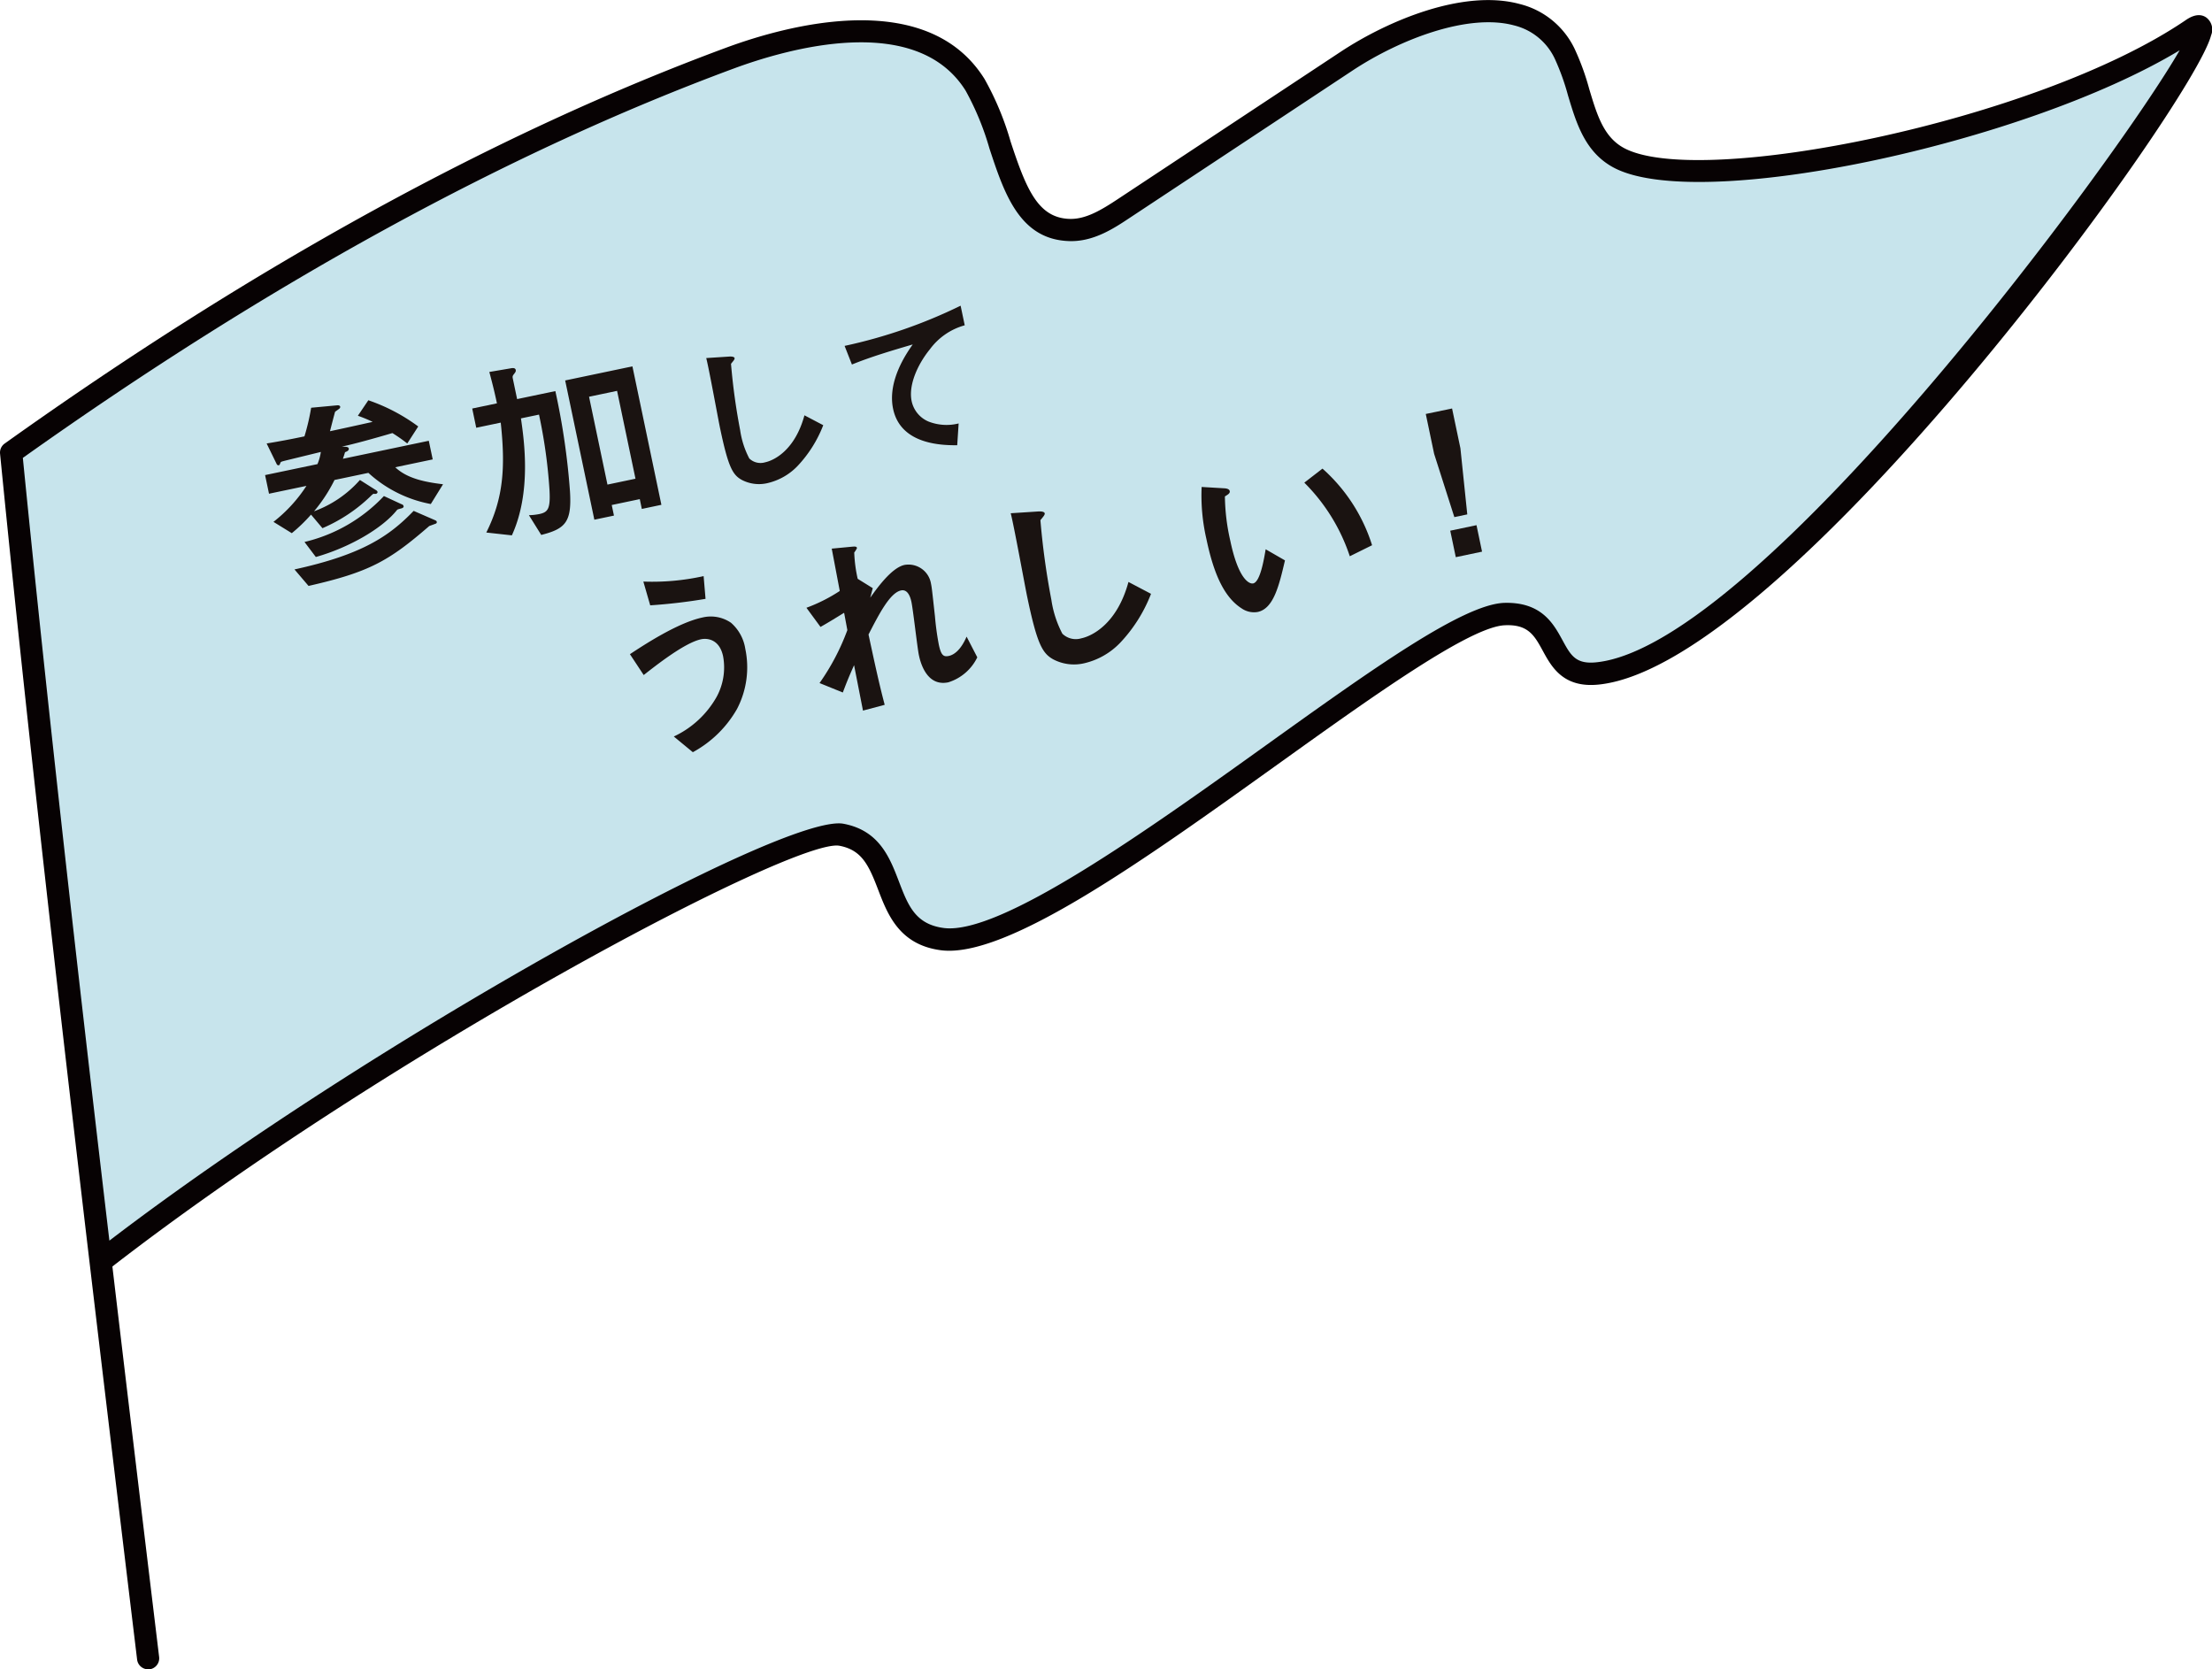 <svg xmlns="http://www.w3.org/2000/svg" width="225.607" height="170.226" viewBox="0 0 225.607 170.226">
  <g id="top-event-flag04" transform="translate(-541.258 -234.07)">
    <g id="グループ_3137" data-name="グループ 3137" transform="translate(541.258 234.07)">
      <g id="グループ_3136" data-name="グループ 3136">
        <path id="パス_6838" data-name="パス 6838" d="M550.888,362.069c27.389-21.309,70.222-44.528,75.565-43.516,6.255,1.183,3.348,9.717,10.268,10.643,11.192,1.493,48.6-32.875,57.377-33.145,6.16-.188,3.666,6.716,9.567,6.044,20.126-2.288,68.731-71.289,60.5-65.664-15.423,10.475-50.371,17.455-58.456,13.081-3.688-2-3.629-6.825-5.491-10.582-3.756-7.583-15.216-3.911-22.276.756l-22.541,14.9c-1.791,1.185-3.752,2.42-5.9,2.292-6.194-.361-6.147-9.533-9.433-14.794-4.821-7.719-16.433-5.89-24.97-2.737-26.014,9.61-50.77,24.132-73.345,40.236,3.5,35.5,8.375,76.564,13.973,122.94" transform="translate(-540.623 -233.434)" fill="#c7e4ec"/>
        <path id="パス_6839" data-name="パス 6839" d="M556.365,404.3a1.132,1.132,0,0,1-1.124-1c-5.329-44.143-10.407-86.766-13.977-122.965a1.128,1.128,0,0,1,.472-1.035c25.437-18.145,50.2-31.729,73.609-40.377,5.945-2.195,20.408-6.28,26.327,3.2a29.618,29.618,0,0,1,2.66,6.385c1.575,4.78,2.758,7.7,5.876,7.878,1.723.113,3.375-.894,5.2-2.106l22.541-14.9c4.875-3.225,12.586-6.453,18.31-4.9a8.467,8.467,0,0,1,5.609,4.592,25.756,25.756,0,0,1,1.482,4.081c.788,2.624,1.464,4.887,3.532,6.006,7.683,4.158,42.063-2.687,57.278-13.019.315-.216,1.28-.876,2.122-.284a1.536,1.536,0,0,1,.492,1.811c-1.786,7.041-43.162,64.021-62.348,66.2-3.725.433-4.923-1.8-5.811-3.423-.851-1.559-1.489-2.719-3.849-2.613-3.543.109-13.5,7.243-23.127,14.138-13.646,9.778-27.743,19.883-34.437,19-4.235-.565-5.422-3.67-6.378-6.165s-1.659-4.054-3.952-4.487c-4.521-.835-45.84,21-74.151,42.905,1.541,13.038,3.142,26.359,4.767,39.816a1.135,1.135,0,0,1-.99,1.264A1.372,1.372,0,0,1,556.365,404.3ZM543.588,280.764c2.4,24.234,5.463,51.331,8.827,79.821,26.686-20.385,68.89-43.666,74.884-42.51,3.652.69,4.712,3.459,5.647,5.9.928,2.424,1.664,4.34,4.562,4.728,5.765.758,20.773-9.964,32.814-18.592,10.809-7.742,20.144-14.431,24.375-14.563,3.8-.1,5.012,2.143,5.915,3.793.853,1.564,1.355,2.515,3.561,2.258,16.426-1.868,52.806-50.952,59.393-62.4-15.872,9.565-49.1,16.626-57.761,11.944-2.892-1.566-3.773-4.508-4.626-7.352a23.9,23.9,0,0,0-1.341-3.725,6.215,6.215,0,0,0-4.167-3.409c-4.662-1.257-11.628,1.41-16.467,4.608l-22.539,14.9c-1.677,1.11-3.9,2.662-6.591,2.479-4.882-.286-6.417-4.934-7.9-9.433a28.17,28.17,0,0,0-2.429-5.895c-5.037-8.06-18.19-4.274-23.617-2.27C593.078,249.566,568.674,262.928,543.588,280.764Z" transform="translate(-541.258 -234.07)" fill="#070203"/>
      </g>
    </g>
    <g id="グループ_3138" data-name="グループ 3138" transform="translate(568.297 265.248)">
      <path id="パス_6840" data-name="パス 6840" d="M560.25,260.185a16,16,0,0,1-2.088,3.194,11.5,11.5,0,0,0,4.678-3.194l1.611,1.019a.348.348,0,0,1,.186.191c.02.1-.086.186-.148.2a.56.56,0,0,1-.252-.009,1.134,1.134,0,0,0-.25.2,16.257,16.257,0,0,1-4.966,3.316l-1.167-1.385a16.548,16.548,0,0,1-1.961,1.893l-1.87-1.153a15,15,0,0,0,3.364-3.67l-3.818.8-.4-1.9,5.341-1.119a4.982,4.982,0,0,0,.345-1.242l-3.616.883c-.415.109-.454.116-.5.209-.082.2-.093.25-.172.266a.2.2,0,0,1-.216-.122l-1.024-2.1c1.353-.22,2.558-.452,3.856-.724a22.483,22.483,0,0,0,.683-2.919l2.683-.25c.145-.011.261.05.279.129a.222.222,0,0,1-.118.234c-.052.052-.272.2-.4.293-.086.288-.443,1.68-.522,1.988.781-.163,3.114-.674,4.351-.953a14.363,14.363,0,0,0-1.507-.624l1.067-1.58a18.71,18.71,0,0,1,5.089,2.672l-1.117,1.736a16.538,16.538,0,0,0-1.516-1.062c-1.712.506-4.158,1.185-5.161,1.376.486.025.672.025.71.2.045.22-.247.325-.381.374-.084.288-.125.4-.216.672l8.759-1.836.4,1.9-3.82.8c1.2,1.146,3.03,1.514,4.873,1.734l-1.248,2.016a12.935,12.935,0,0,1-6.367-3.178Zm-4.083,9.122c6.97-1.523,9.7-3.432,12.154-5.97l2.2.956c.093.045.143.077.163.175a.163.163,0,0,1-.132.177c-.075.034-.543.2-.638.236-4.1,3.552-6.094,4.7-12.313,6.108Zm1.021-2.8a16.258,16.258,0,0,0,8.1-4.683l1.8.833a.264.264,0,0,1,.209.207c.025.12-.125.193-.2.211-.377.1-.418.107-.484.184-1.457,1.829-4.8,3.8-8.269,4.78Z" transform="translate(-553.171 -242.417)" fill="#1a1311"/>
      <path id="パス_6841" data-name="パス 6841" d="M572.45,263.282c.188,3.094-.433,3.809-2.932,4.437l-1.257-2.013a6.063,6.063,0,0,0,1.062-.116c.881-.186,1.139-.533,1.04-2.411a52.474,52.474,0,0,0-1.073-7.731l-1.841.386c.32,2.229,1.092,7.517-.926,11.928l-2.608-.288c1.768-3.525,1.954-6.716,1.473-11.208l-2.5.524-.409-1.961L565,254.3c-.211-1-.4-1.793-.776-3.2l2.177-.37c.2-.043.468-.059.515.161.027.141-.018.213-.15.388-.182.225-.188.288-.148.488l.44,2.1,3.9-.815A71.911,71.911,0,0,1,572.45,263.282Zm7.327,1.786-.209-1-2.86.6.227,1.078-2,.42-2.976-14.2,6.859-1.437,2.955,14.118Zm-2.524-12.041-2.858.6,1.877,8.959,2.858-.6Z" transform="translate(-541.355 -244.347)" fill="#1a1311"/>
      <path id="パス_6842" data-name="パス 6842" d="M582.317,261.24a6.16,6.16,0,0,1-3.1,1.764,3.779,3.779,0,0,1-2.613-.34c-.928-.52-1.375-1.314-2.213-5.318-.211-1.017-1.115-6-1.4-7.1l2.283-.148c.413-.034.588.05.608.15.027.134-.145.311-.365.583a64.025,64.025,0,0,0,.933,6.768,8.94,8.94,0,0,0,.933,2.887,1.643,1.643,0,0,0,1.616.39c.933-.2,3.044-1.246,4.008-4.791l1.918,1.008A12.779,12.779,0,0,1,582.317,261.24Z" transform="translate(-527.999 -244.911)" fill="#1a1311"/>
      <path id="パス_6843" data-name="パス 6843" d="M587.917,252.239c-1.219,1.491-2.218,3.632-1.866,5.3a2.909,2.909,0,0,0,1.721,2.077,5.062,5.062,0,0,0,3.071.193l-.145,2.224c-1.409,0-5.761,0-6.539-3.713-.6-2.853,1.371-5.668,2-6.566-2.081.611-4.294,1.267-6.2,2.047l-.747-1.9a51.513,51.513,0,0,0,11.832-4.1l.42,2A6.568,6.568,0,0,0,587.917,252.239Z" transform="translate(-520.108 -247.806)" fill="#1a1311"/>
      <path id="パス_6844" data-name="パス 6844" d="M580.485,273.5a11.471,11.471,0,0,1-4.505,4.408l-1.941-1.6a9.734,9.734,0,0,0,4.371-4.049,6.277,6.277,0,0,0,.658-4.124c-.368-1.761-1.625-1.875-2.245-1.743-1.659.347-4.544,2.622-5.854,3.648l-1.405-2.127c1.357-.892,4.859-3.212,7.42-3.747a3.638,3.638,0,0,1,2.887.542,4.41,4.41,0,0,1,1.459,2.66A9.17,9.17,0,0,1,580.485,273.5Zm-3.209-11.229a56.224,56.224,0,0,1-5.643.661l-.7-2.424a24.2,24.2,0,0,0,6.147-.556Z" transform="translate(-532.355 -232.38)" fill="#1a1311"/>
      <path id="パス_6845" data-name="パス 6845" d="M591.967,272.465c-2.317.486-2.9-2.292-3.005-2.792-.159-.76-.579-4.558-.756-5.4-.109-.522-.379-1.321-1.06-1.178-1.142.238-2.277,2.481-3.318,4.494.6,2.776,1.04,4.857,1.65,7.17l-2.215.59-.908-4.633c-.44.99-.679,1.541-1.148,2.787l-2.374-.962a23.351,23.351,0,0,0,2.837-5.4l-.331-1.768c-.978.6-1.475.915-2.408,1.444l-1.435-1.954a16.658,16.658,0,0,0,3.4-1.714l-.819-4.317,2.022-.193c.331-.027.513-.048.554.134a2.292,2.292,0,0,1-.281.454,14.275,14.275,0,0,0,.352,2.683l1.537.953-.256.971c.631-.883,2.159-3.062,3.5-3.341a2.326,2.326,0,0,1,2.7,1.938c.075.361.1.581.4,3.318a28.12,28.12,0,0,0,.39,2.86c.229,1.1.477,1.28,1.017,1.167.561-.116,1.244-.636,1.82-1.97l1.09,2.111A4.9,4.9,0,0,1,591.967,272.465Z" transform="translate(-522.285 -234.063)" fill="#1a1311"/>
      <path id="パス_6846" data-name="パス 6846" d="M597.854,270.425a7.393,7.393,0,0,1-3.713,2.113,4.548,4.548,0,0,1-3.134-.409c-1.11-.622-1.646-1.575-2.651-6.376-.254-1.219-1.339-7.193-1.68-8.521l2.74-.177c.492-.041.7.061.726.182.034.159-.173.37-.438.7a76.9,76.9,0,0,0,1.117,8.117,10.8,10.8,0,0,0,1.121,3.461,1.969,1.969,0,0,0,1.936.472c1.119-.236,3.654-1.5,4.807-5.747l2.3,1.21A15.226,15.226,0,0,1,597.854,270.425Z" transform="translate(-510.629 -236.072)" fill="#1a1311"/>
      <path id="パス_6847" data-name="パス 6847" d="M600.981,269.743a2.208,2.208,0,0,1-1.616-.35c-1.686-1.064-2.817-3.273-3.611-7.073a19.764,19.764,0,0,1-.49-5.325l2.326.138c.15.011.49.043.54.284.045.22-.179.352-.493.542a21.232,21.232,0,0,0,.554,4.539c.817,3.9,1.929,4.417,2.326,4.335.722-.152,1.1-2.442,1.278-3.482l1.968,1.133C603.158,267.076,602.6,269.4,600.981,269.743Zm9.394-5.681a18.986,18.986,0,0,0-4.639-7.506l1.852-1.432a17.407,17.407,0,0,1,5.059,7.813Z" transform="translate(-499.745 -238.515)" fill="#1a1311"/>
      <path id="パス_6848" data-name="パス 6848" d="M608.007,252.422l.851,4.058.7,6.743-1.319.277-2.063-6.458-.851-4.061Zm2.492,11.9.565,2.7-2.678.563-.565-2.7Z" transform="translate(-486.946 -241.945)" fill="#1a1311"/>
    </g>
  </g>
</svg>
